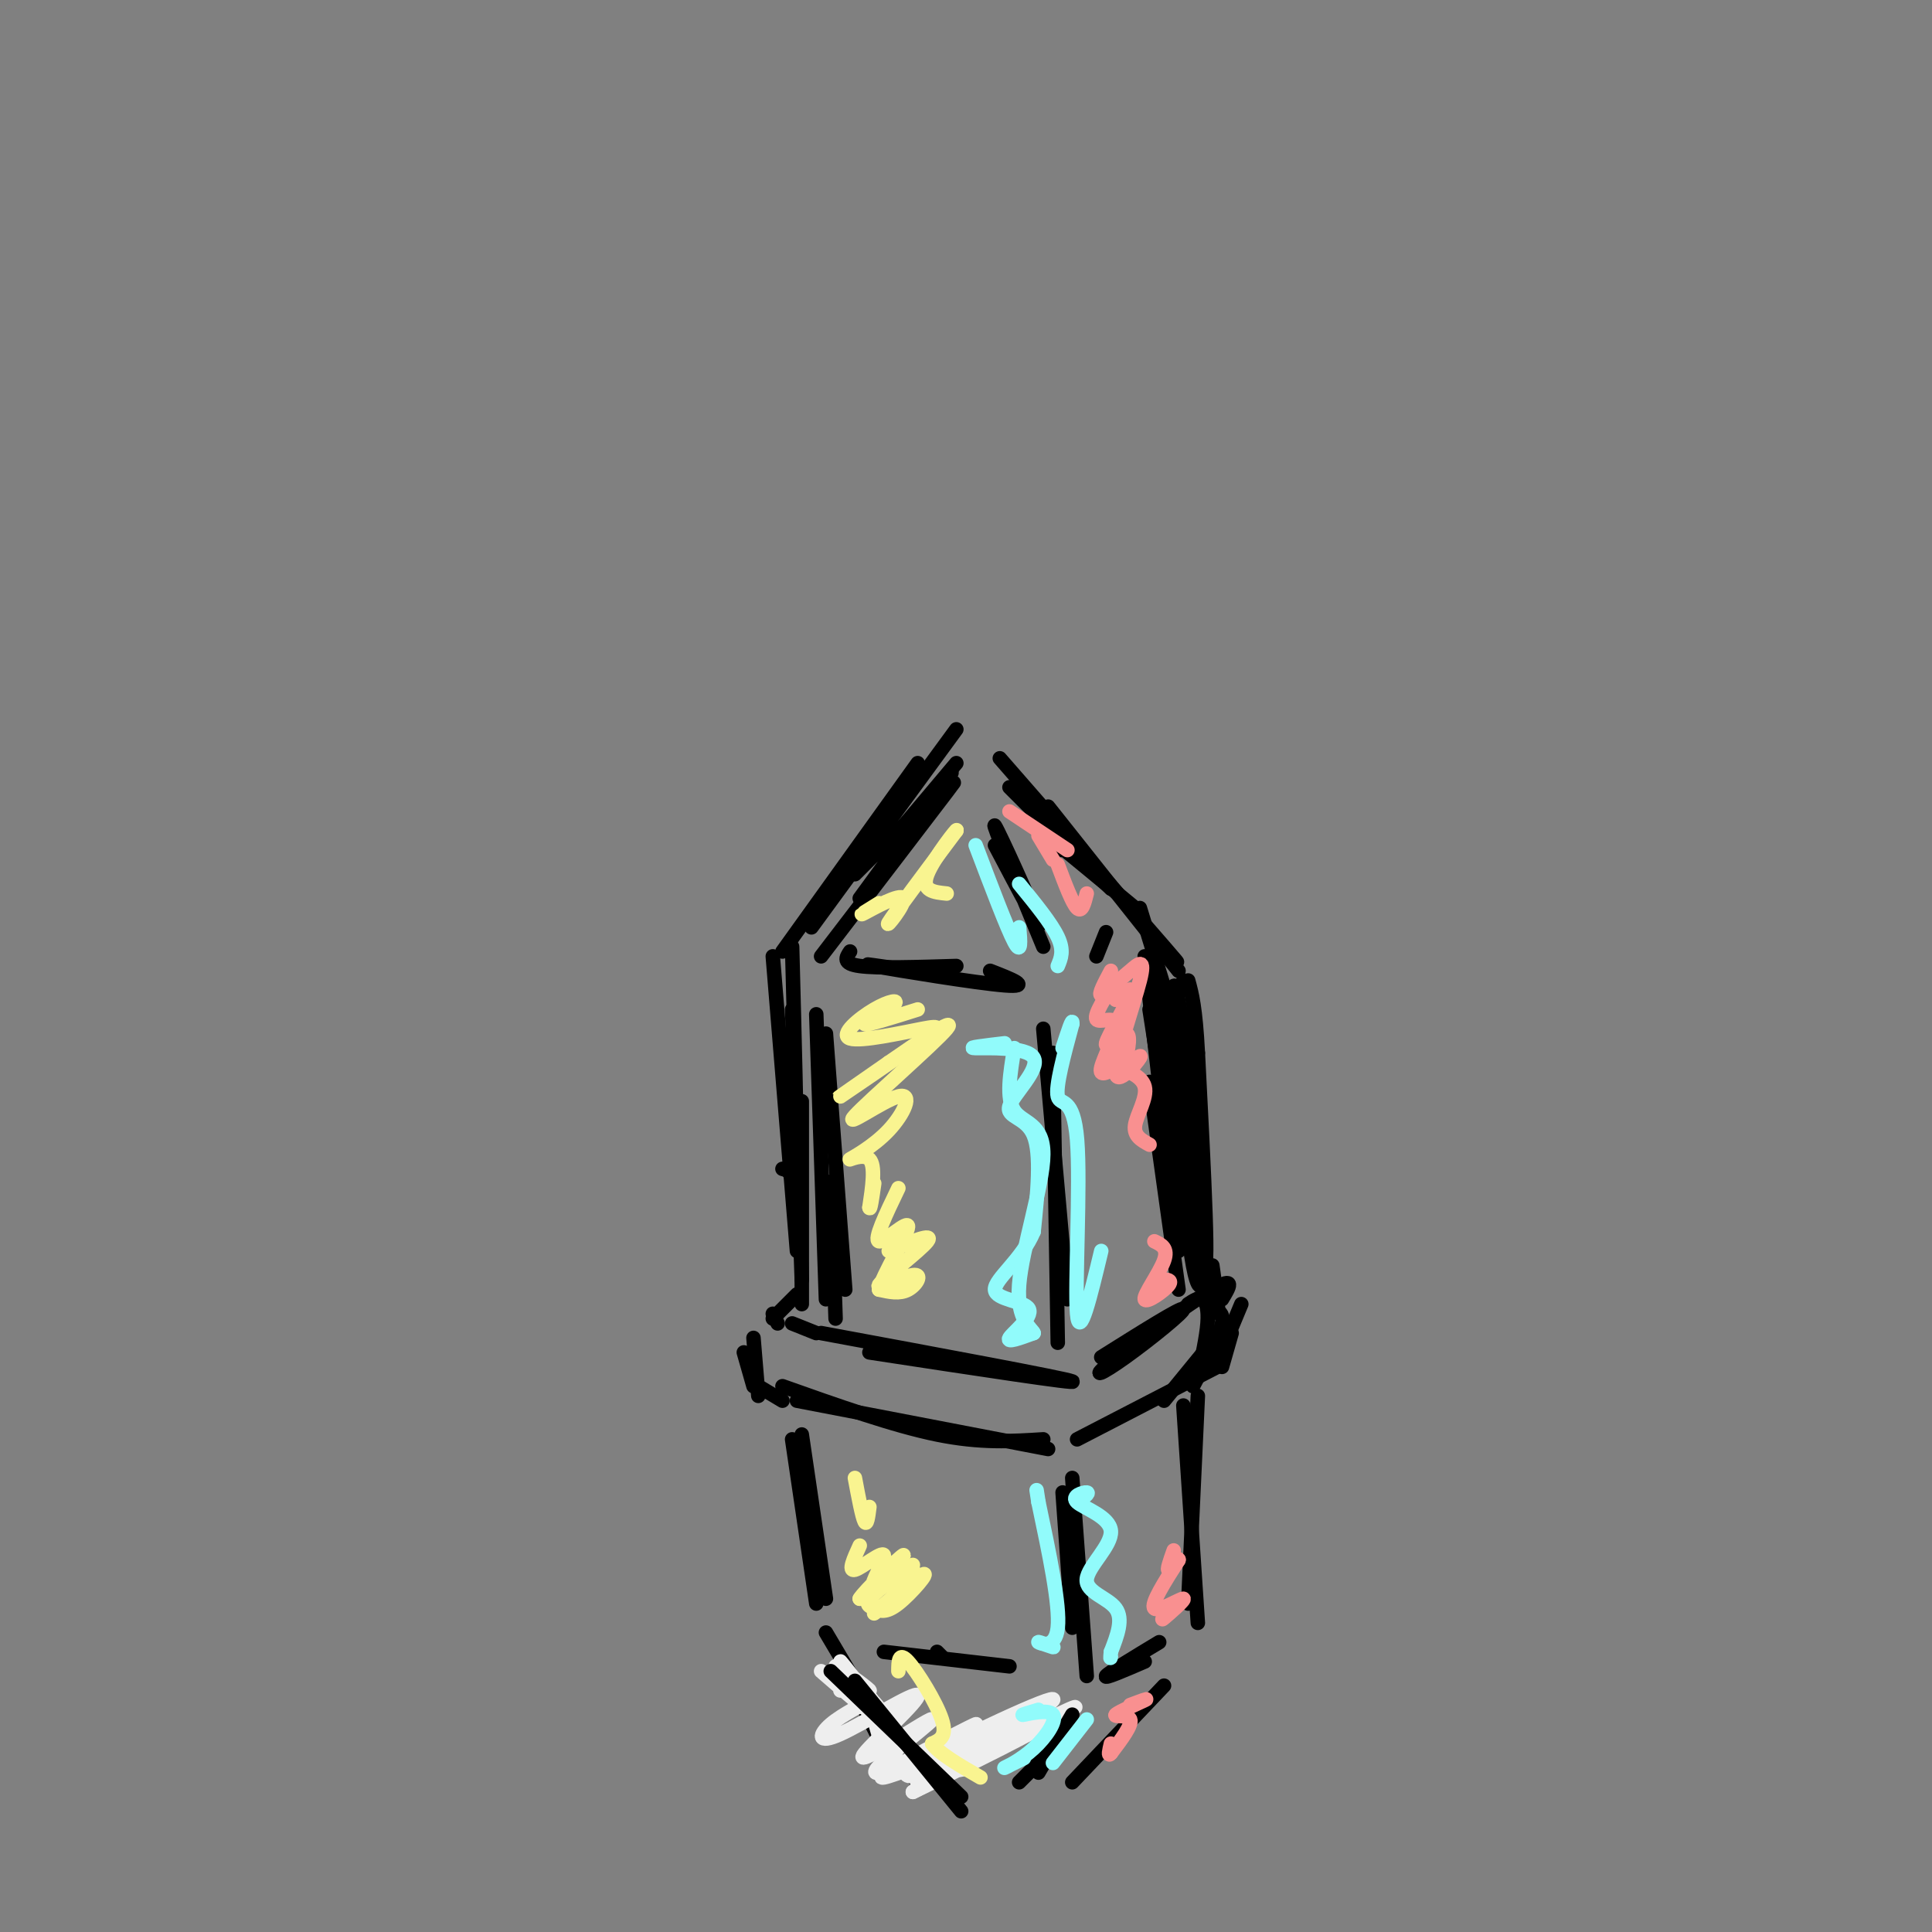 <svg viewBox='0 0 400 400' version='1.1' xmlns='http://www.w3.org/2000/svg' xmlns:xlink='http://www.w3.org/1999/xlink'><rect x="0" y="0" width="400" height="400" fill="#808080" stroke="none"/><g fill='none' stroke='rgb(0,0,0)' stroke-width='3' stroke-linecap='round' stroke-linejoin='round'><path d='M198,158c0.000,0.000 -16.000,19.000 -16,19'/><path d='M177,181c0.000,0.000 17.000,-17.000 17,-17'/><path d='M197,160c0.000,0.000 -19.000,26.000 -19,26'/><path d='M192,169c3.833,-4.917 7.667,-9.833 4,-5c-3.667,4.833 -14.833,19.417 -26,34'/><path d='M176,197c-0.833,1.250 -1.667,2.500 2,3c3.667,0.500 11.833,0.250 20,0'/><path d='M189,201c-6.444,-0.933 -12.889,-1.867 -8,-1c4.889,0.867 21.111,3.533 27,4c5.889,0.467 1.444,-1.267 -3,-3'/><path d='M206,175c5.022,9.533 10.044,19.067 9,16c-1.044,-3.067 -8.156,-18.733 -9,-20c-0.844,-1.267 4.578,11.867 10,25'/><path d='M209,163c0.000,0.000 21.000,21.000 21,21'/><path d='M220,176c-2.250,-2.000 -4.500,-4.000 -2,-2c2.500,2.000 9.750,8.000 17,14'/><path d='M229,193c0.000,0.000 -2.000,5.000 -2,5'/><path d='M216,213c0.000,0.000 5.000,56.000 5,56'/><path d='M218,218c0.000,0.000 1.000,60.000 1,60'/><path d='M171,214c0.000,0.000 4.000,53.000 4,53'/><path d='M169,210c0.000,0.000 2.000,59.000 2,59'/><path d='M172,260c-0.083,-8.583 -0.167,-17.167 0,-15c0.167,2.167 0.583,15.083 1,28'/><path d='M180,280c21.833,3.333 43.667,6.667 42,6c-1.667,-0.667 -26.833,-5.333 -52,-10'/><path d='M169,276c0.000,0.000 -5.000,-2.000 -5,-2'/><path d='M165,268c0.000,0.000 -5.000,5.000 -5,5'/><path d='M160,272c0.000,0.000 1.000,2.000 1,2'/><path d='M154,280c0.000,0.000 2.000,7.000 2,7'/><path d='M156,277c0.000,0.000 1.000,12.000 1,12'/><path d='M157,287c0.000,0.000 5.000,3.000 5,3'/><path d='M162,287c11.500,4.083 23.000,8.167 32,10c9.000,1.833 15.500,1.417 22,1'/><path d='M165,290c0.000,0.000 52.000,10.000 52,10'/><path d='M228,281c8.289,-5.206 16.577,-10.411 17,-10c0.423,0.411 -7.021,6.440 -12,10c-4.979,3.560 -7.494,4.651 -3,1c4.494,-3.651 15.998,-12.043 21,-15c5.002,-2.957 3.501,-0.478 2,2'/><path d='M257,270c0.000,0.000 -5.000,12.000 -5,12'/><path d='M255,276c0.000,0.000 -2.000,7.000 -2,7'/><path d='M252,283c0.000,0.000 -29.000,15.000 -29,15'/><path d='M243,257c0.000,0.000 2.000,0.000 2,0'/><path d='M245,254c0.000,0.000 -7.000,-45.000 -7,-45'/><path d='M237,198c0.000,0.000 7.000,61.000 7,61'/><path d='M238,224c0.000,0.000 6.000,43.000 6,43'/><path d='M246,270c1.111,-0.733 2.222,-1.467 3,-1c0.778,0.467 1.222,2.133 1,5c-0.222,2.867 -1.111,6.933 -2,11'/><path d='M250,271c1.750,0.167 3.500,0.333 3,3c-0.500,2.667 -3.250,7.833 -6,13'/><path d='M250,279c0.000,0.000 -9.000,11.000 -9,11'/><path d='M245,291c0.000,0.000 3.000,45.000 3,45'/><path d='M248,289c0.000,0.000 -2.000,43.000 -2,43'/><path d='M222,306c0.000,0.000 3.000,41.000 3,41'/><path d='M220,309c0.000,0.000 2.000,28.000 2,28'/><path d='M164,298c0.000,0.000 5.000,34.000 5,34'/><path d='M166,297c0.000,0.000 5.000,34.000 5,34'/><path d='M171,338c0.000,0.000 16.000,27.000 16,27'/><path d='M176,348c0.000,0.000 9.000,18.000 9,18'/><path d='M189,368c0.000,0.000 28.000,-15.000 28,-15'/><path d='M213,358c0.000,0.000 1.000,-1.000 1,-1'/><path d='M209,345c0.000,0.000 -26.000,-3.000 -26,-3'/><path d='M194,342c0.000,0.000 1.000,1.000 1,1'/></g>
<g fill='none' stroke='rgb(238,238,238)' stroke-width='3' stroke-linecap='round' stroke-linejoin='round'><path d='M201,366c-8.908,1.682 -17.815,3.365 -11,-1c6.815,-4.365 29.354,-14.777 28,-13c-1.354,1.777 -26.600,15.744 -28,17c-1.400,1.256 21.046,-10.200 29,-14c7.954,-3.800 1.415,0.057 -6,4c-7.415,3.943 -15.708,7.971 -24,12'/><path d='M189,371c5.389,-2.791 30.860,-15.769 29,-16c-1.860,-0.231 -31.051,12.283 -35,13c-3.949,0.717 17.344,-10.365 19,-11c1.656,-0.635 -16.323,9.175 -20,10c-3.677,0.825 6.950,-7.336 10,-10c3.050,-2.664 -1.475,0.168 -6,3'/><path d='M186,360c-3.423,2.005 -8.980,5.517 -7,3c1.980,-2.517 11.497,-11.064 11,-12c-0.497,-0.936 -11.010,5.739 -16,8c-4.990,2.261 -4.459,0.109 -2,-2c2.459,-2.109 6.845,-4.174 8,-5c1.155,-0.826 -0.923,-0.413 -3,0'/><path d='M177,352c-1.663,-1.716 -4.321,-6.005 -3,-6c1.321,0.005 6.622,4.305 6,4c-0.622,-0.305 -7.167,-5.216 -7,-5c0.167,0.216 7.045,5.558 10,10c2.955,4.442 1.987,7.983 1,8c-0.987,0.017 -1.994,-3.492 -3,-7'/><path d='M174,350c-0.447,-2.360 -0.893,-4.721 2,-2c2.893,2.721 9.126,10.523 8,9c-1.126,-1.523 -9.611,-12.372 -10,-13c-0.389,-0.628 7.317,8.963 8,11c0.683,2.037 -5.659,-3.482 -12,-9'/></g>
<g fill='none' stroke='rgb(0,0,0)' stroke-width='3' stroke-linecap='round' stroke-linejoin='round'><path d='M172,346c0.000,0.000 27.000,26.000 27,26'/><path d='M177,348c0.000,0.000 22.000,27.000 22,27'/><path d='M222,355c0.000,0.000 -7.000,12.000 -7,12'/><path d='M217,363c0.000,0.000 -6.000,6.000 -6,6'/><path d='M241,349c0.000,0.000 -19.000,20.000 -19,20'/><path d='M240,340c-5.250,3.167 -10.500,6.333 -11,7c-0.500,0.667 3.750,-1.167 8,-3'/><path d='M166,270c0.000,0.000 0.000,-42.000 0,-42'/><path d='M166,265c0.000,0.000 -2.000,-56.000 -2,-56'/><path d='M165,259c0.000,0.000 -5.000,-61.000 -5,-61'/><path d='M162,242c0.711,0.178 1.422,0.356 2,2c0.578,1.644 1.022,4.756 1,-3c-0.022,-7.756 -0.511,-26.378 -1,-45'/><path d='M162,197c0.000,0.000 28.000,-39.000 28,-39'/><path d='M168,192c0.000,0.000 30.000,-41.000 30,-41'/><path d='M238,201c5.417,27.917 10.833,55.833 13,66c2.167,10.167 1.083,2.583 0,-5'/><path d='M242,215c-0.444,-6.986 -0.887,-13.972 0,-3c0.887,10.972 3.105,39.901 5,50c1.895,10.099 3.467,1.367 2,-17c-1.467,-18.367 -5.972,-46.368 -6,-40c-0.028,6.368 4.421,47.105 6,55c1.579,7.895 0.290,-17.053 -1,-42'/><path d='M248,218c-0.500,-9.500 -1.250,-12.250 -2,-15'/><path d='M247,224c0.000,0.000 -11.000,-36.000 -11,-36'/><path d='M239,200c1.000,3.750 2.000,7.500 3,8c1.000,0.500 2.000,-2.250 3,-5'/><path d='M244,201c0.000,0.000 -27.000,-34.000 -27,-34'/><path d='M239,194c3.667,4.083 7.333,8.167 2,2c-5.333,-6.167 -19.667,-22.583 -34,-39'/></g>
<g fill='none' stroke='rgb(249,244,144)' stroke-width='3' stroke-linecap='round' stroke-linejoin='round'><path d='M186,327c2.509,-1.081 5.017,-2.163 3,0c-2.017,2.163 -8.561,7.570 -8,7c0.561,-0.570 8.227,-7.119 10,-8c1.773,-0.881 -2.345,3.905 -5,6c-2.655,2.095 -3.846,1.500 -5,1c-1.154,-0.500 -2.272,-0.904 0,-3c2.272,-2.096 7.935,-5.885 8,-6c0.065,-0.115 -5.467,3.442 -11,7'/><path d='M178,331c0.760,-1.434 8.159,-8.520 9,-9c0.841,-0.480 -4.878,5.644 -6,6c-1.122,0.356 2.352,-5.058 2,-6c-0.352,-0.942 -4.529,2.588 -6,3c-1.471,0.412 -0.235,-2.294 1,-5'/><path d='M180,312c-0.250,2.000 -0.500,4.000 -1,3c-0.500,-1.000 -1.250,-5.000 -2,-9'/><path d='M184,259c4.724,-1.949 9.448,-3.898 8,-2c-1.448,1.898 -9.069,7.643 -10,9c-0.931,1.357 4.826,-1.673 7,-2c2.174,-0.327 0.764,2.049 -1,3c-1.764,0.951 -3.882,0.475 -6,0'/><path d='M182,267c0.833,-3.250 5.917,-11.375 6,-13c0.083,-1.625 -4.833,3.250 -6,3c-1.167,-0.250 1.417,-5.625 4,-11'/><path d='M190,209c-5.379,1.698 -10.758,3.397 -11,3c-0.242,-0.397 4.652,-2.888 6,-4c1.348,-1.112 -0.851,-0.844 -4,1c-3.149,1.844 -7.250,5.265 -5,6c2.250,0.735 10.851,-1.215 15,-2c4.149,-0.785 3.848,-0.404 -1,3c-4.848,3.404 -14.242,9.830 -16,11c-1.758,1.170 4.121,-2.915 10,-7'/><path d='M184,220c5.563,-3.849 14.469,-9.971 12,-7c-2.469,2.971 -16.314,15.034 -19,18c-2.686,2.966 5.786,-3.164 9,-4c3.214,-0.836 1.171,3.621 -2,7c-3.171,3.379 -7.469,5.679 -8,6c-0.531,0.321 2.705,-1.337 4,0c1.295,1.337 0.647,5.668 0,10'/><path d='M180,250c0.167,0.833 0.583,-2.083 1,-5'/><path d='M182,187c-2.345,1.446 -4.690,2.893 -3,2c1.690,-0.893 7.417,-4.125 8,-3c0.583,1.125 -3.976,6.607 -3,5c0.976,-1.607 7.488,-10.304 14,-19'/><path d='M198,172c0.667,-1.133 -4.667,5.533 -6,9c-1.333,3.467 1.333,3.733 4,4'/><path d='M186,346c0.022,-2.067 0.044,-4.133 2,-2c1.956,2.133 5.844,8.467 7,12c1.156,3.533 -0.422,4.267 -2,5'/><path d='M193,361c1.333,2.000 5.667,4.500 10,7'/></g>
<g fill='none' stroke='rgb(249,144,144)' stroke-width='3' stroke-linecap='round' stroke-linejoin='round'><path d='M234,353c2.060,-0.774 4.119,-1.548 3,-1c-1.119,0.548 -5.417,2.417 -6,3c-0.583,0.583 2.548,-0.119 3,1c0.452,1.119 -1.774,4.060 -4,7'/><path d='M230,363c-0.667,0.833 -0.333,-0.583 0,-2'/><path d='M243,333c-1.506,1.417 -3.012,2.833 -2,2c1.012,-0.833 4.542,-3.917 4,-4c-0.542,-0.083 -5.155,2.833 -6,2c-0.845,-0.833 2.077,-5.417 5,-10'/><path d='M244,323c0.289,-0.933 -1.489,1.733 -2,2c-0.511,0.267 0.244,-1.867 1,-4'/><path d='M239,265c1.964,-0.131 3.929,-0.262 3,1c-0.929,1.262 -4.750,3.917 -5,3c-0.250,-0.917 3.071,-5.405 4,-8c0.929,-2.595 -0.536,-3.298 -2,-4'/><path d='M231,203c-2.250,3.536 -4.500,7.071 -4,8c0.500,0.929 3.750,-0.750 4,1c0.250,1.750 -2.500,6.929 -3,9c-0.500,2.071 1.250,1.036 3,0'/><path d='M231,221c1.976,0.476 5.417,1.667 6,4c0.583,2.333 -1.690,5.810 -2,8c-0.310,2.190 1.345,3.095 3,4'/><path d='M231,207c1.952,-1.649 3.905,-3.298 3,-1c-0.905,2.298 -4.667,8.542 -5,10c-0.333,1.458 2.762,-1.869 4,-2c1.238,-0.131 0.619,2.935 0,6'/><path d='M233,220c1.068,0.224 3.736,-2.216 3,-1c-0.736,1.216 -4.878,6.089 -5,3c-0.122,-3.089 3.775,-14.139 5,-19c1.225,-4.861 -0.221,-3.532 -2,-2c-1.779,1.532 -3.889,3.266 -6,5'/><path d='M228,206c-0.667,0.000 0.667,-2.500 2,-5'/><path d='M225,185c-0.500,2.000 -1.000,4.000 -2,3c-1.000,-1.000 -2.500,-5.000 -4,-9'/><path d='M218,178c0.000,0.000 -3.000,-5.000 -3,-5'/><path d='M209,168c0.000,0.000 12.000,8.000 12,8'/></g>
<g fill='none' stroke='rgb(145,251,251)' stroke-width='3' stroke-linecap='round' stroke-linejoin='round'><path d='M211,192c0.250,2.917 0.500,5.833 -1,3c-1.500,-2.833 -4.750,-11.417 -8,-20'/><path d='M219,200c0.667,-1.583 1.333,-3.167 0,-6c-1.333,-2.833 -4.667,-6.917 -8,-11'/><path d='M208,216c-4.086,0.483 -8.172,0.967 -6,1c2.172,0.033 10.603,-0.383 12,2c1.397,2.383 -4.239,7.565 -5,10c-0.761,2.435 3.354,2.124 5,6c1.646,3.876 0.823,11.938 0,20'/><path d='M214,255c-2.316,5.668 -8.105,9.839 -8,12c0.105,2.161 6.105,2.313 7,4c0.895,1.687 -3.316,4.911 -4,6c-0.684,1.089 2.158,0.045 5,-1'/><path d='M214,276c-0.305,-0.885 -3.566,-2.598 -3,-10c0.566,-7.402 4.960,-20.493 5,-27c0.040,-6.507 -4.274,-6.431 -6,-9c-1.726,-2.569 -0.863,-7.785 0,-13'/><path d='M228,259c-2.250,9.387 -4.500,18.774 -5,13c-0.500,-5.774 0.750,-26.708 0,-36c-0.750,-9.292 -3.500,-6.940 -4,-9c-0.500,-2.060 1.250,-8.530 3,-15'/><path d='M222,212c0.167,-1.667 -0.917,1.667 -2,5'/><path d='M215,340c1.750,0.601 3.500,1.202 3,1c-0.500,-0.202 -3.250,-1.208 -3,-1c0.250,0.208 3.500,1.631 4,-3c0.500,-4.631 -1.750,-15.315 -4,-26'/><path d='M215,311c-0.667,-4.333 -0.333,-2.167 0,0'/><path d='M223,311c1.338,-0.962 2.676,-1.924 2,-2c-0.676,-0.076 -3.366,0.734 -2,2c1.366,1.266 6.789,2.989 7,6c0.211,3.011 -4.789,7.311 -5,10c-0.211,2.689 4.368,3.768 6,6c1.632,2.232 0.316,5.616 -1,9'/><path d='M230,342c-0.167,1.667 -0.083,1.333 0,1'/><path d='M215,354c-2.014,0.600 -4.029,1.199 -3,1c1.029,-0.199 5.100,-1.198 6,0c0.900,1.198 -1.373,4.592 -4,7c-2.627,2.408 -5.608,3.831 -6,4c-0.392,0.169 1.804,-0.915 4,-2'/><path d='M225,356c0.000,0.000 -7.000,9.000 -7,9'/></g>
</svg>